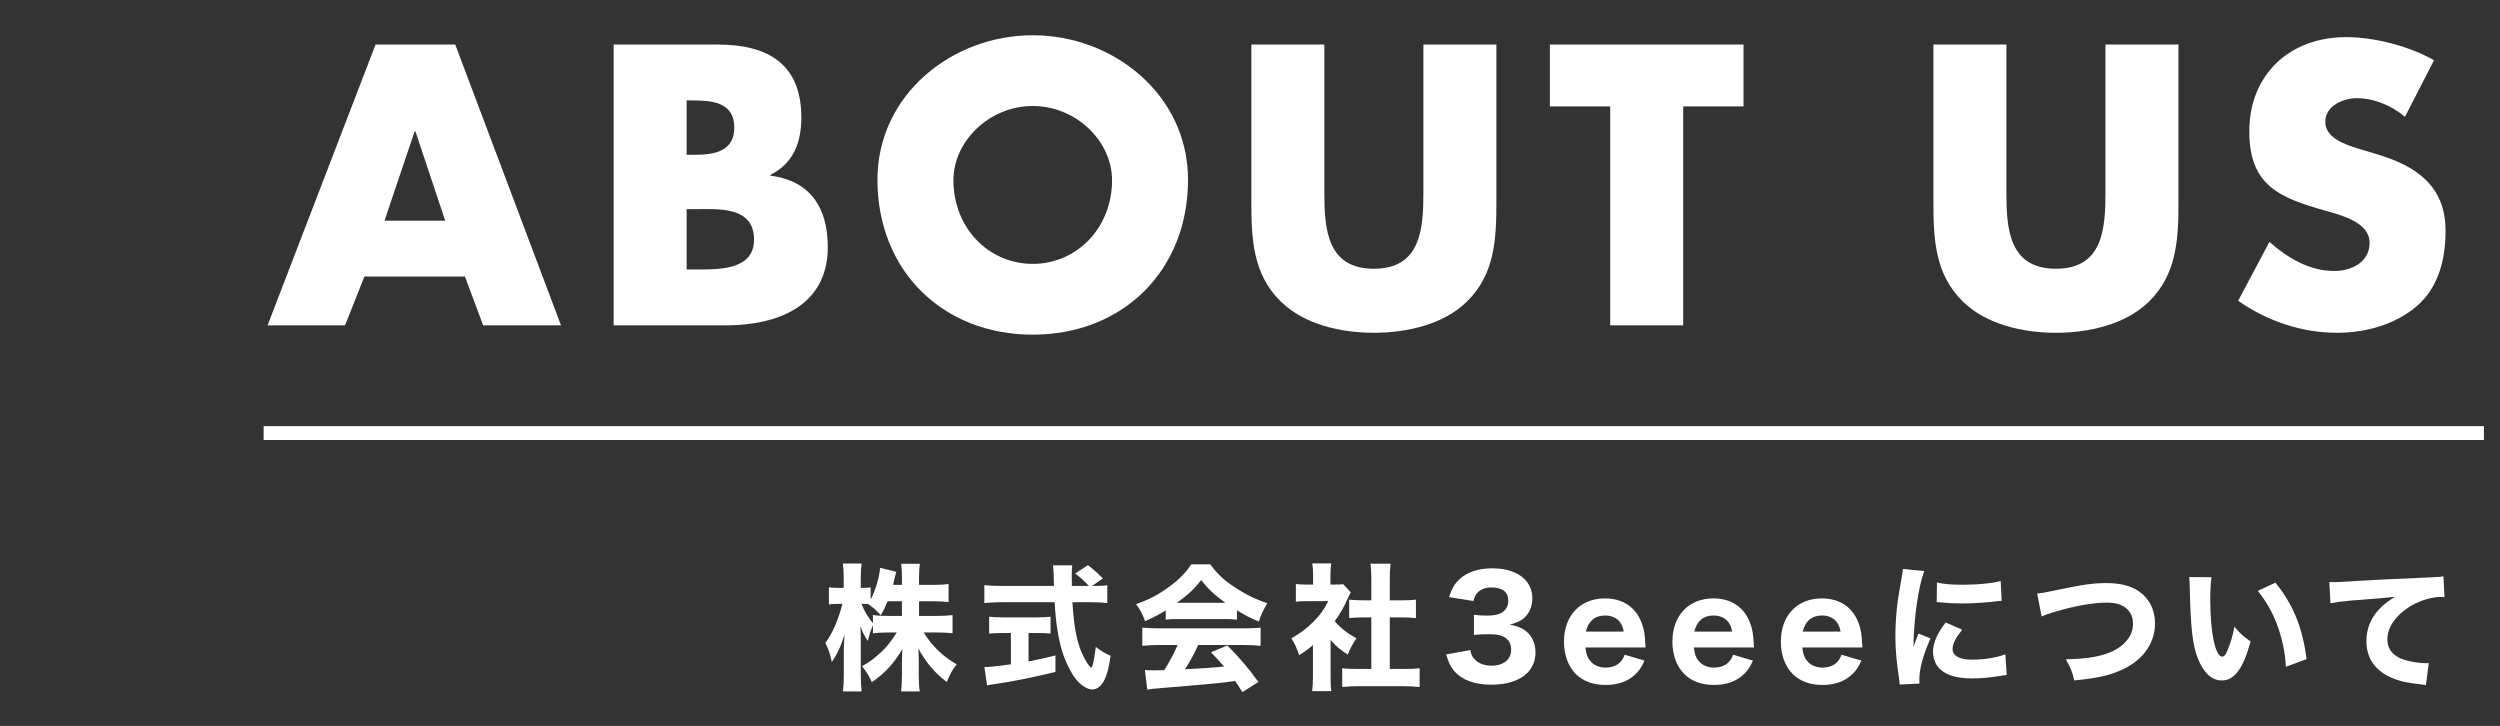 <?xml version="1.0" encoding="UTF-8"?><svg id="uuid-f292ab08-f3c4-4059-a15a-f1d5a1ff75f5" xmlns="http://www.w3.org/2000/svg" width="768" height="223" viewBox="0 0 768 223"><rect x="0" y="0" width="768" height="223" fill="#333333" stroke="none"/><defs><style>.uuid-de90609b-d0d8-4a2c-834b-512b1500bf3b{fill:none;stroke:#fff;stroke-miterlimit:10;stroke-width:4.252px;}.uuid-fff93dfa-c2aa-4706-b42a-770eb2bfbc9e{fill:#fff;stroke-width:0px;}</style></defs><path class="uuid-fff93dfa-c2aa-4706-b42a-770eb2bfbc9e" d="M111.941,84.958l-5.948,14.986h-23.795L115.372,13.69h24.48l32.488,86.254h-23.908l-5.605-14.986h-30.887ZM127.612,40.344h-.229l-9.266,27.455h18.646l-9.152-27.455Z"/><path class="uuid-fff93dfa-c2aa-4706-b42a-770eb2bfbc9e" d="M188.517,99.944V13.69h32.03c15.329,0,25.625,5.949,25.625,22.421,0,7.779-2.517,14.071-9.495,17.617v.229c12.354,1.602,17.617,9.952,17.617,21.964,0,18.074-15.443,24.023-31.23,24.023h-34.547ZM210.939,47.551h2.517c5.948,0,12.126-1.029,12.126-8.351,0-7.894-6.979-8.351-13.041-8.351h-1.602v16.702ZM210.939,82.785h2.859c6.635,0,17.846.343,17.846-9.152,0-10.41-11.097-9.38-18.418-9.38h-2.287v18.532Z"/><path class="uuid-fff93dfa-c2aa-4706-b42a-770eb2bfbc9e" d="M364.96,55.216c0,27.913-20.02,47.588-47.703,47.588s-47.702-19.676-47.702-47.588c0-26.082,22.879-44.385,47.702-44.385s47.703,18.303,47.703,44.385ZM292.891,55.33c0,14.872,10.982,25.739,24.366,25.739s24.366-10.868,24.366-25.739c0-11.897-10.981-22.765-24.366-22.765s-24.366,10.868-24.366,22.765Z"/><path class="uuid-fff93dfa-c2aa-4706-b42a-770eb2bfbc9e" d="M459.691,13.69v48.503c0,11.096-.458,22.078-9.037,30.429-7.207,7.092-18.532,9.609-28.599,9.609s-21.393-2.517-28.599-9.609c-8.58-8.351-9.038-19.333-9.038-30.429V13.69h22.422v45.415c0,11.21.801,23.451,15.215,23.451s15.214-12.24,15.214-23.451V13.69h22.422Z"/><path class="uuid-fff93dfa-c2aa-4706-b42a-770eb2bfbc9e" d="M517.074,99.944h-22.421V32.68h-18.532V13.69h59.485v18.99h-18.532v67.264Z"/><path class="uuid-fff93dfa-c2aa-4706-b42a-770eb2bfbc9e" d="M669.219,13.69v48.503c0,11.096-.458,22.078-9.037,30.429-7.207,7.092-18.532,9.609-28.599,9.609s-21.393-2.517-28.599-9.609c-8.58-8.351-9.038-19.333-9.038-30.429V13.69h22.422v45.415c0,11.21.801,23.451,15.215,23.451s15.214-12.24,15.214-23.451V13.69h22.422Z"/><path class="uuid-fff93dfa-c2aa-4706-b42a-770eb2bfbc9e" d="M738.807,35.883c-4.118-3.432-9.38-5.72-14.871-5.72-4.118,0-9.609,2.402-9.609,7.207,0,5.034,6.063,6.978,9.952,8.236l5.72,1.716c12.012,3.546,21.278,9.609,21.278,23.565,0,8.58-2.06,17.388-8.923,23.222-6.75,5.72-15.787,8.122-24.481,8.122-10.867,0-21.506-3.661-30.314-9.838l9.609-18.074c5.605,4.919,12.24,8.923,19.905,8.923,5.262,0,10.867-2.631,10.867-8.694,0-6.292-8.809-8.465-13.613-9.838-14.07-4.003-23.337-7.664-23.337-24.366,0-17.502,12.47-28.942,29.743-28.942,8.694,0,19.333,2.746,26.997,7.093l-8.923,17.388Z"/><path class="uuid-fff93dfa-c2aa-4706-b42a-770eb2bfbc9e" d="M282.328,189.206h5.587c2.059,0,3.36-.084,4.705-.252v5.587c-1.471-.168-2.814-.252-4.747-.252h-4.116c2.604,4.201,6.007,7.478,10.123,9.788-1.386,1.806-1.89,2.688-3.024,5.419-3.528-2.562-6.553-6.175-8.737-10.292.084,1.386.126,2.814.126,3.949v4.201c0,1.974.084,3.697.294,5.041h-5.713c.168-1.428.252-3.109.252-5.041v-3.823c0-1.176.042-2.521.126-4.159-2.562,4.411-5.377,7.478-9.367,10.166-.967-2.059-1.681-3.235-3.024-4.873,2.352-1.302,4.032-2.562,6.259-4.705,1.428-1.344,2.772-3.067,4.411-5.671h-2.521c-1.891,0-3.823.126-4.789.294v-2.562c-.967,2.394-.967,2.436-1.597,4.873-1.05-1.638-1.554-2.562-2.269-4.537.084,1.26.126,3.234.126,4.957v9.788c0,2.142.084,3.907.253,5.293h-5.714c.168-1.428.252-3.151.252-5.293v-7.436c0-.966.085-2.772.211-4.747-1.051,3.528-2.311,6.175-3.907,8.401-.462-2.311-1.05-3.949-1.975-5.839,2.059-2.604,4.159-7.478,5.209-11.972h-1.344c-1.261,0-2.059.042-2.772.21v-5.335c.714.168,1.47.21,2.772.21h1.764v-3.066c0-2.101-.084-3.319-.252-4.411h5.756c-.169,1.176-.253,2.436-.253,4.369v3.108h.925c.966,0,1.386-.042,2.101-.168v3.739c1.554-2.94,2.73-6.973,2.898-9.746l4.998,1.26c-.168.504-.294,1.05-.63,2.395-.168.672-.21.882-.378,1.596h2.73v-2.352c0-1.807-.084-2.941-.252-4.117h5.755c-.168,1.134-.252,2.31-.252,4.075v2.394h4.411c2.143,0,3.36-.084,4.662-.252v5.545c-1.386-.168-2.688-.252-4.704-.252h-4.369v4.495ZM272.666,184.711c-.714,1.765-1.134,2.688-2.1,4.285-1.429-1.596-2.143-2.226-3.907-3.444-.588-.042-.84-.042-1.218-.042h-.799c.841,2.184,2.017,4.117,3.529,5.965v-2.562c1.386.252,2.395.294,4.789.294h4.116v-4.495h-4.411Z"/><path class="uuid-fff93dfa-c2aa-4706-b42a-770eb2bfbc9e" d="M336.085,180.006c2.017,0,3.108-.042,4.075-.21v5.461c-1.303-.168-3.024-.252-5.167-.252h-5.545c.42,6.932,1.218,11.51,2.688,15.123,1.008,2.394,2.604,4.957,3.108,4.957.378,0,.924-2.436,1.387-6.343,1.68,1.302,2.772,1.932,4.536,2.73-.588,4.159-1.26,6.511-2.395,8.275-.84,1.302-1.974,2.058-3.234,2.058-1.512,0-3.486-1.26-4.999-3.15-1.554-1.932-3.192-5.293-4.158-8.317-1.303-4.243-2.017-8.78-2.395-15.333h-16.425c-1.891,0-3.529.084-5.167.252v-5.503c1.386.168,3.024.252,5.167.252h16.215q-.042-1.807-.084-3.319c0-1.05-.126-2.268-.21-3.024h5.923c-.126.924-.168,1.932-.168,2.982q0,.294.042,3.361h5.209c-1.303-1.47-2.646-2.688-4.201-3.823l3.907-2.562c1.68,1.26,2.437,1.932,4.62,4.075l-3.36,2.311h.63ZM308.276,194.456c-1.597,0-3.108.084-4.411.168v-5.167c1.009.126,2.646.21,4.537.21h9.83c1.89,0,3.444-.084,4.494-.21v5.167c-1.302-.126-2.814-.168-4.41-.168h-2.353v8.738c2.94-.546,4.537-.924,8.275-1.848v5.083c-7.771,1.849-12.854,2.856-18.231,3.655-1.512.21-1.891.252-2.772.462l-.84-5.629c1.638,0,3.57-.21,8.149-.84v-9.62h-2.269Z"/><path class="uuid-fff93dfa-c2aa-4706-b42a-770eb2bfbc9e" d="M358.106,187.525c-2.437,1.47-3.655,2.101-6.344,3.277-.882-2.353-1.512-3.529-2.772-5.209,4.159-1.47,6.764-2.856,10.124-5.293,3.066-2.227,5.041-4.243,6.848-6.931h5.839c2.143,2.898,3.864,4.579,7.1,6.763,3.528,2.395,6.721,3.949,10.417,5.167-1.26,2.142-1.932,3.528-2.604,5.629-2.521-1.008-4.032-1.807-6.721-3.445v2.856c-1.177-.126-2.269-.168-3.907-.168h-14.24c-1.302,0-2.562.042-3.738.168v-2.814ZM355.921,198.153c-2.101,0-3.654.084-4.999.252v-5.587c1.429.126,3.108.21,4.999.21h26.339c2.017,0,3.612-.084,4.999-.21v5.587c-1.387-.168-2.898-.252-4.999-.252h-14.199c-1.134,2.604-2.52,5.125-4.032,7.436q8.443-.42,12.014-.84c-1.344-1.512-2.016-2.269-4.032-4.369l5.041-2.101c4.326,4.453,6.133,6.595,9.535,11.216l-4.914,3.108c-1.177-1.848-1.555-2.395-2.227-3.403-4.033.546-4.117.546-6.428.756-2.058.21-14.366,1.302-15.963,1.386-1.932.126-3.654.336-4.62.504l-.715-6.007c1.261.084,1.891.084,2.94.084.421,0,1.429,0,2.983-.042,1.638-2.562,3.066-5.251,4.116-7.729h-5.839ZM376.421,185.173c-3.277-2.353-5.167-4.117-7.436-6.974-2.059,2.688-3.907,4.411-7.394,6.974h14.829Z"/><path class="uuid-fff93dfa-c2aa-4706-b42a-770eb2bfbc9e" d="M408.758,207.941c0,2.059.042,3.151.21,4.369h-5.881c.168-1.302.252-2.395.252-4.495v-9.662c-1.471,1.302-2.269,1.849-4.243,3.108-.798-2.352-1.428-3.696-2.395-5.167,2.73-1.512,4.705-3.025,6.932-5.251,1.933-1.933,3.108-3.613,4.411-6.175h-6.344c-1.596,0-2.562.042-3.612.168v-5.419c1.008.126,1.807.168,3.276.168h2.017v-3.318c0-1.092-.084-2.185-.252-3.192h5.839c-.168.924-.252,1.89-.252,3.234v3.276h1.47c1.303,0,1.849-.042,2.437-.126l2.353,2.521c-.42.714-.588,1.092-.966,1.891-1.219,2.772-2.353,4.747-3.991,6.973,1.933,2.226,3.865,3.697,6.68,5.251-1.177,1.764-1.933,3.15-2.688,4.999-2.227-1.428-3.486-2.478-5.251-4.495v11.342ZM426.947,205.505h4.2c2.185,0,3.486-.042,4.957-.21v5.755c-1.555-.168-3.36-.252-4.915-.252h-14.072c-1.639,0-3.234.084-4.789.252v-5.755c1.555.168,2.814.21,4.873.21h4.075v-15.837h-2.688c-1.387,0-2.73.084-4.117.21v-5.671c1.176.126,2.395.21,4.117.21h2.688v-6.595c0-1.89-.085-2.982-.253-4.663h6.176c-.21,1.638-.252,2.688-.252,4.663v6.595h3.864c1.933,0,2.982-.042,4.159-.21v5.671c-1.429-.126-2.688-.21-4.159-.21h-3.864v15.837Z"/><path class="uuid-fff93dfa-c2aa-4706-b42a-770eb2bfbc9e" d="M451.664,199.707c.336,1.554.673,2.227,1.555,3.025,1.218,1.176,2.94,1.764,4.957,1.764,3.696,0,6.049-1.89,6.049-4.873,0-3.15-2.143-4.789-6.343-4.789-2.101,0-3.529.042-5.083.21v-6.175c1.26.168,2.688.252,3.99.252,2.059,0,3.655-.336,4.621-.966,1.26-.798,1.933-2.017,1.933-3.613,0-2.73-1.765-4.075-5.251-4.075-1.933,0-3.487.672-4.411,1.848-.504.63-.714,1.134-1.05,2.311l-7.478-1.176c.84-2.562,1.512-3.823,2.94-5.251,2.395-2.394,5.839-3.612,10.334-3.612,4.284,0,7.771,1.176,9.956,3.36,1.47,1.47,2.352,3.571,2.352,5.713,0,2.185-.63,4.075-1.848,5.461-1.135,1.344-2.227,1.933-5.083,2.773,2.898.546,4.495,1.344,5.923,2.898,1.345,1.554,1.975,3.36,1.975,5.797,0,2.311-.967,4.621-2.562,6.175-2.395,2.352-6.175,3.57-11.048,3.57-5.125,0-8.99-1.428-11.385-4.243-1.176-1.386-1.722-2.604-2.436-5.041l7.393-1.344Z"/><path class="uuid-fff93dfa-c2aa-4706-b42a-770eb2bfbc9e" d="M487.045,198.91c.21,1.974.588,3.024,1.428,4.075,1.135,1.386,2.773,2.1,4.789,2.1,2.94,0,4.957-1.386,5.839-3.949l6.092,1.807c-.925,2.016-1.555,2.982-2.688,4.075-2.227,2.226-5.419,3.402-9.242,3.402-3.78,0-6.931-1.134-9.115-3.318-2.395-2.353-3.696-5.923-3.696-9.998,0-7.981,4.998-13.274,12.56-13.274,5.503,0,9.494,2.688,11.3,7.519.757,2.059.967,3.403,1.135,6.553,0,.168,0,.21.084,1.008h-18.483ZM498.807,194.036c-.252-1.344-.546-2.1-1.176-2.94-1.008-1.302-2.604-2.017-4.537-2.017-3.108,0-5.125,1.681-5.923,4.957h11.636Z"/><path class="uuid-fff93dfa-c2aa-4706-b42a-770eb2bfbc9e" d="M520.355,198.91c.21,1.974.588,3.024,1.429,4.075,1.134,1.386,2.772,2.1,4.788,2.1,2.94,0,4.957-1.386,5.839-3.949l6.092,1.807c-.925,2.016-1.555,2.982-2.688,4.075-2.227,2.226-5.419,3.402-9.242,3.402-3.78,0-6.931-1.134-9.115-3.318-2.395-2.353-3.696-5.923-3.696-9.998,0-7.981,4.998-13.274,12.56-13.274,5.503,0,9.494,2.688,11.3,7.519.757,2.059.967,3.403,1.135,6.553,0,.168,0,.21.084,1.008h-18.483ZM532.116,194.036c-.252-1.344-.546-2.1-1.176-2.94-1.008-1.302-2.604-2.017-4.537-2.017-3.108,0-5.125,1.681-5.923,4.957h11.636Z"/><path class="uuid-fff93dfa-c2aa-4706-b42a-770eb2bfbc9e" d="M553.665,198.91c.21,1.974.588,3.024,1.429,4.075,1.134,1.386,2.772,2.1,4.788,2.1,2.94,0,4.957-1.386,5.839-3.949l6.092,1.807c-.925,2.016-1.555,2.982-2.688,4.075-2.227,2.226-5.419,3.402-9.242,3.402-3.78,0-6.931-1.134-9.115-3.318-2.395-2.353-3.696-5.923-3.696-9.998,0-7.981,4.998-13.274,12.56-13.274,5.503,0,9.494,2.688,11.3,7.519.757,2.059.967,3.403,1.135,6.553,0,.168,0,.21.084,1.008h-18.483ZM565.427,194.036c-.252-1.344-.546-2.1-1.176-2.94-1.008-1.302-2.604-2.017-4.537-2.017-3.108,0-5.125,1.681-5.923,4.957h11.636Z"/><path class="uuid-fff93dfa-c2aa-4706-b42a-770eb2bfbc9e" d="M591.13,175.427c-1.849,4.999-3.192,14.451-3.318,23.356q.546-1.639.756-2.143l.798-2.016,3.697,1.512c-2.227,4.873-3.445,9.326-3.445,12.644,0,.42,0,.63.042,1.218l-6.091.294c-.042-.756-.084-1.092-.21-2.058-.798-5.335-1.092-8.738-1.092-12.812,0-5.209.504-10.292,1.638-16.425.504-2.604.546-2.982.672-4.201l6.554.63ZM602.766,193.449c-1.975,2.479-2.94,4.369-2.94,5.923,0,2.101,2.143,3.277,6.007,3.277,3.655,0,7.31-.588,10.208-1.639l.42,6.343c-.672.084-.924.126-1.848.252-3.697.588-5.924.798-8.822.798-5.335,0-8.821-1.26-10.712-3.907-.798-1.134-1.26-2.73-1.26-4.285,0-2.646,1.302-5.671,3.906-8.99l5.041,2.227ZM595.036,178.914c2.059.546,4.243.714,8.065.714,4.621,0,8.822-.42,11.511-1.134l.294,6.091c-.378,0-.42,0-.883.042-3.444.462-7.645.756-11.132.756-2.646,0-4.158-.084-6.763-.336-.21-.042-.546-.042-1.177-.084l.084-6.049Z"/><path class="uuid-fff93dfa-c2aa-4706-b42a-770eb2bfbc9e" d="M625.807,182.316c1.596-.126,2.437-.294,5.209-.882,8.779-1.849,11.888-2.311,16.089-2.311,4.158,0,7.52.84,9.956,2.521,3.192,2.185,4.956,5.671,4.956,9.83,0,5.965-3.444,10.964-9.535,13.989-3.991,1.932-7.771,2.814-15.249,3.57-.672-2.73-1.092-3.823-2.604-6.469,5.587-.168,9.326-.672,12.267-1.68,3.066-1.008,5.461-2.646,6.931-4.747.967-1.386,1.429-2.814,1.429-4.537,0-1.764-.546-3.192-1.639-4.327-1.428-1.47-3.486-2.143-6.385-2.143-4.369,0-9.83.966-16.551,2.983-1.093.336-2.437.798-3.487,1.26l-1.386-7.058Z"/><path class="uuid-fff93dfa-c2aa-4706-b42a-770eb2bfbc9e" d="M679.367,177.318c-.252,1.638-.378,4.033-.378,6.931,0,10.04,1.554,17.475,3.696,17.475.546,0,1.051-.588,1.513-1.722,1.008-2.311,1.722-4.831,2.227-7.478,1.722,2.059,2.562,2.856,4.956,4.537-2.226,8.234-4.956,11.972-8.821,11.972-3.066,0-5.545-2.226-7.31-6.595-1.722-4.285-2.31-9.62-2.562-22.348-.042-1.512-.042-1.849-.169-2.814l6.848.042ZM698.984,178.998c5.377,6.469,8.443,13.946,9.578,23.482l-6.344,2.353c-.168-4.033-1.092-8.569-2.562-12.56-1.429-3.949-3.445-7.52-6.05-10.754l5.377-2.521Z"/><path class="uuid-fff93dfa-c2aa-4706-b42a-770eb2bfbc9e" d="M715.578,178.788c.966.042,1.471.042,1.639.042.798,0,1.05,0,7.015-.378,2.898-.21,10.124-.546,21.676-1.05,3.697-.168,3.949-.21,4.705-.378l.336,6.427c-.504-.084-.63-.084-1.008-.084-2.73,0-6.133.966-8.947,2.562-4.747,2.73-7.604,6.595-7.604,10.46,0,3.108,1.932,5.377,5.461,6.385,1.932.546,4.663.966,6.217.966.252,0,.546,0,1.05-.042l-.882,6.805c-.546-.126-.714-.168-1.47-.252-4.705-.504-7.646-1.218-10.166-2.562-4.369-2.268-6.638-5.923-6.638-10.754,0-5.629,3.024-10.25,8.864-13.61-4.159.462-4.369.462-13.736,1.176-2.311.21-4.579.504-6.176.798l-.336-6.511Z"/><line class="uuid-de90609b-d0d8-4a2c-834b-512b1500bf3b" x1="80.989" y1="133.037" x2="763.059" y2="133.037"/></svg>